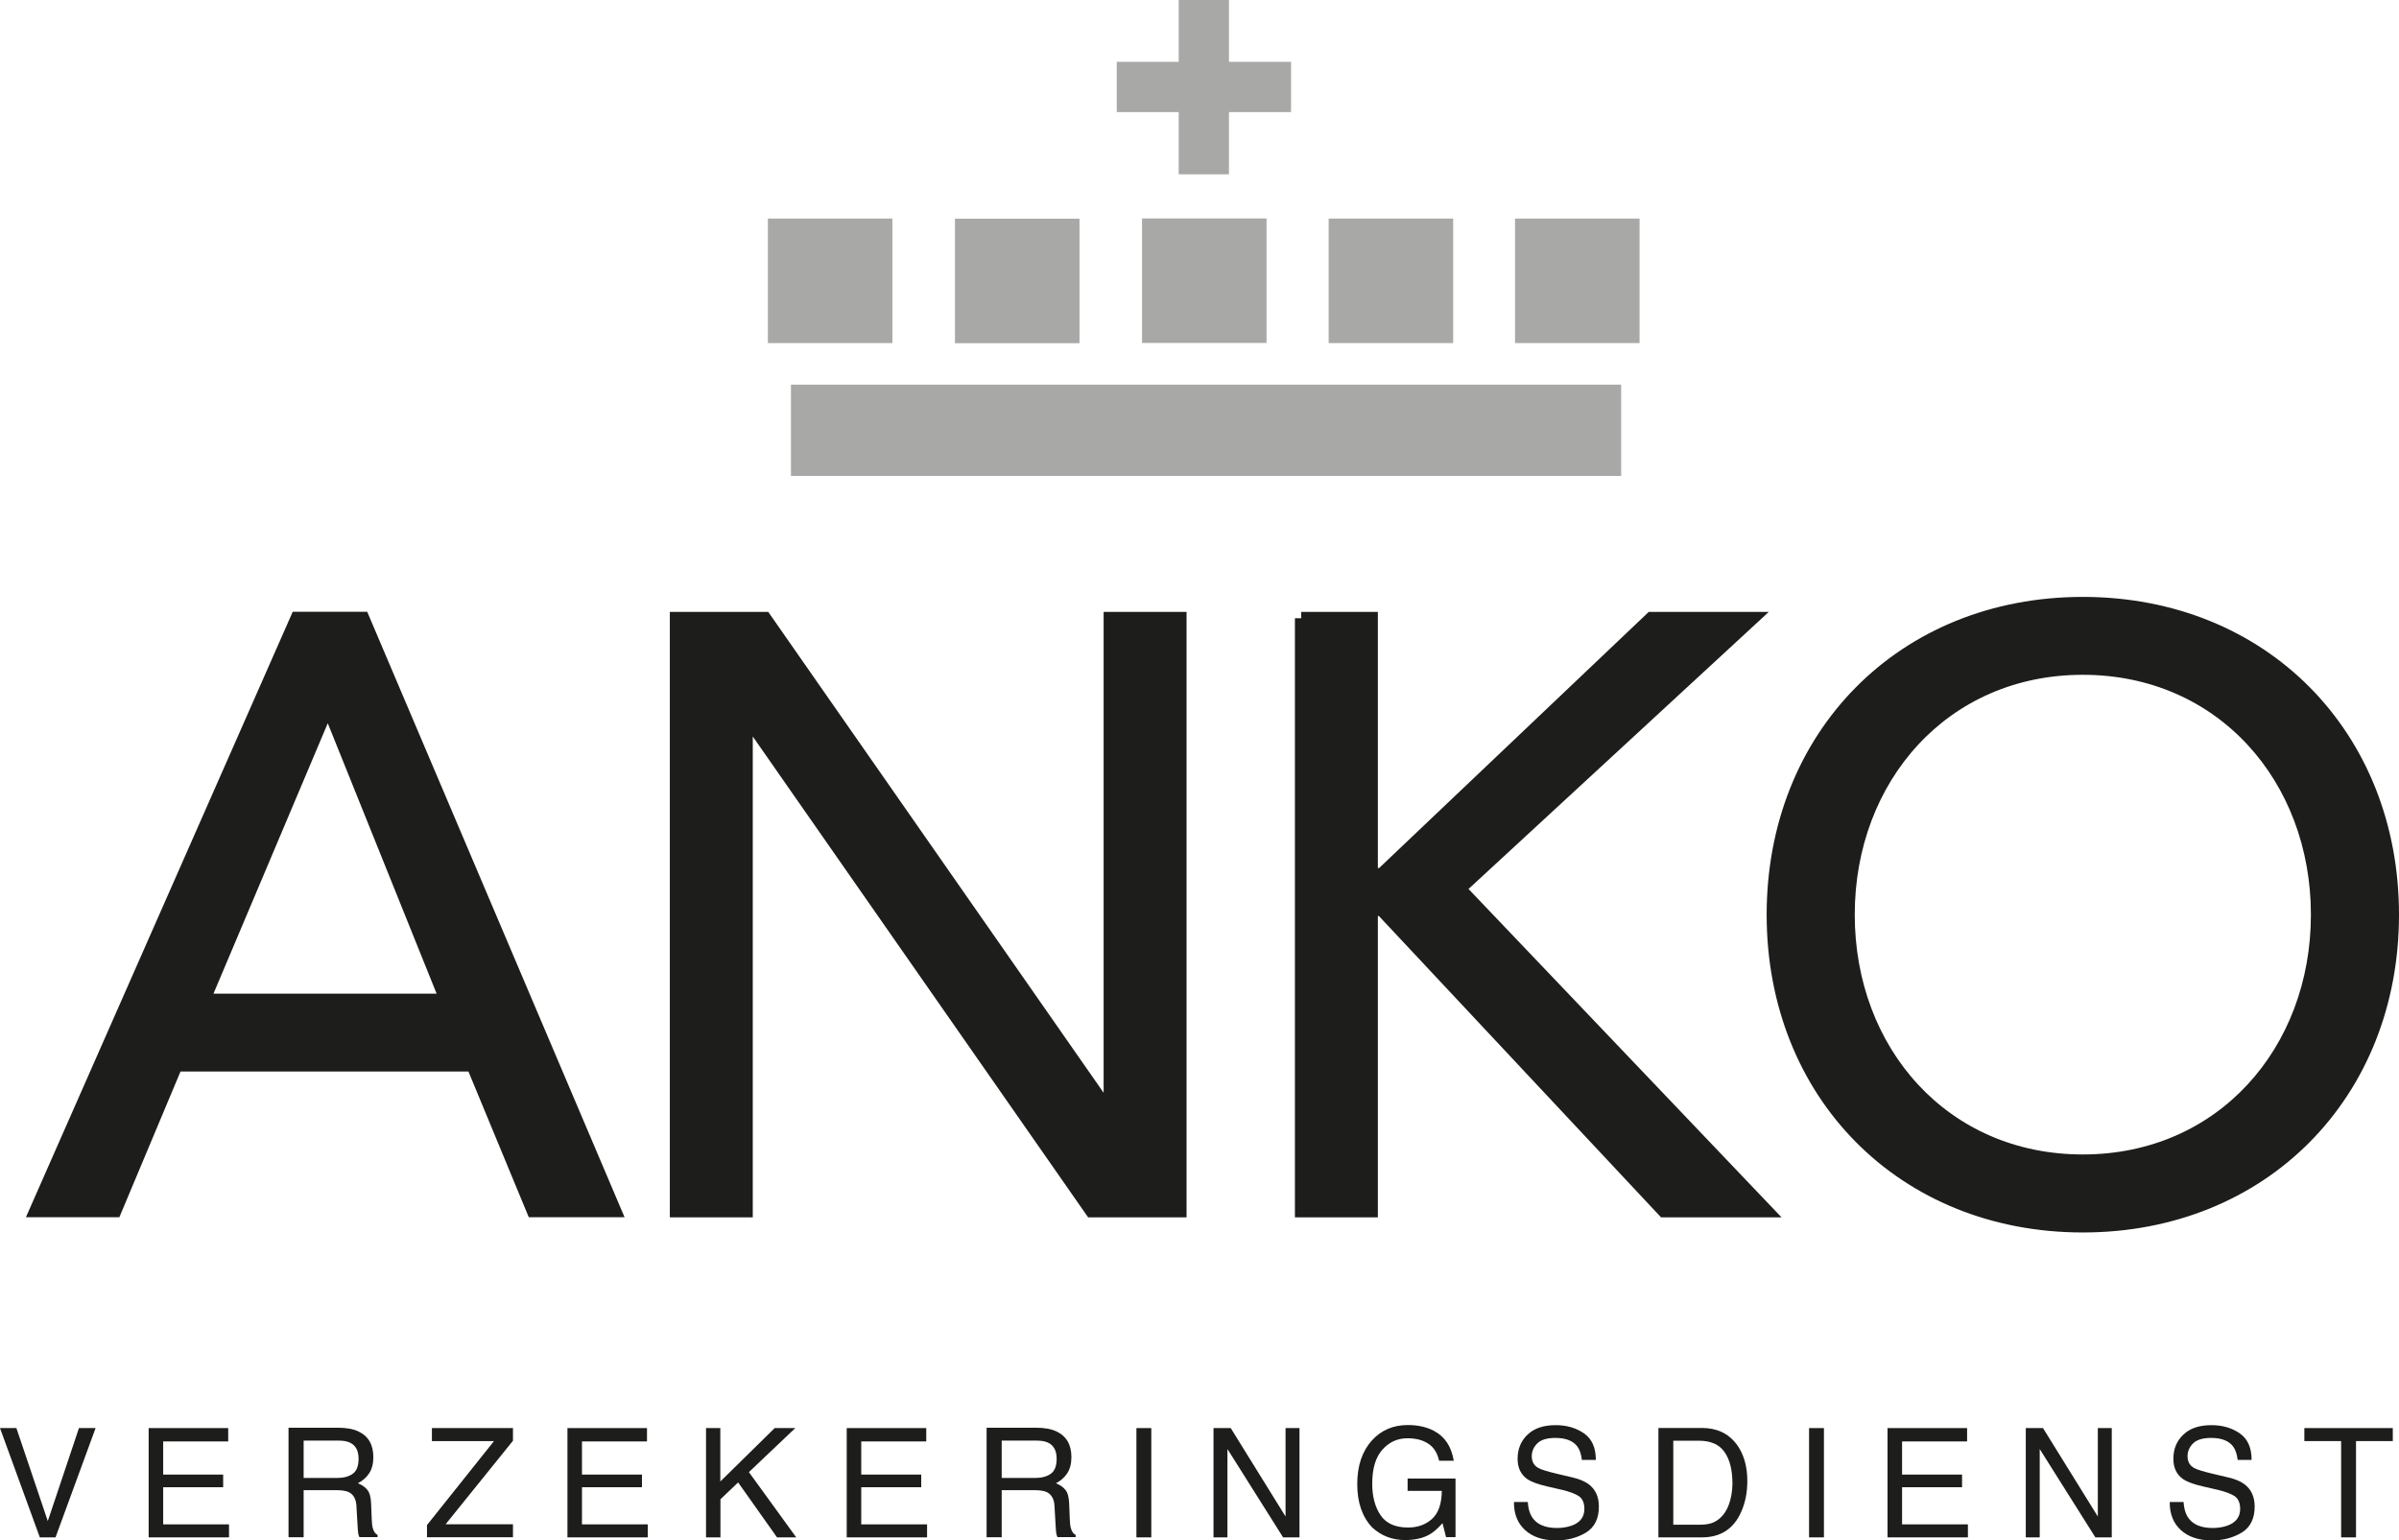 <?xml version="1.0" encoding="UTF-8"?>
<svg id="Laag_1" data-name="Laag 1" xmlns="http://www.w3.org/2000/svg" width="204.79" height="131.51" viewBox="0 0 204.79 131.51">
  <defs>
    <style>
      .cls-1 {
        fill: #a8a8a7;
      }

      .cls-1, .cls-2 {
        stroke-width: 0px;
      }

      .cls-3 {
        stroke: #1d1d1b;
        stroke-width: 1.08px;
      }

      .cls-3, .cls-2 {
        fill: #1d1d1b;
      }
    </style>
  </defs>
  <path class="cls-3" d="m38.07,85.37h-20.66l10.51-24.87h.14l10.01,24.87ZM3.04,103.38h6.79l5.22-12.44h25.3l5.15,12.44h7l-21.51-50.61h-5.65L3.04,103.38Z"/>
  <path class="cls-3" d="m57.72,52.78h7.58l29.31,42.03h.14v-42.03h6v50.61h-7.58l-29.31-42.03h-.14v42.03h-6v-50.61Z"/>
  <path class="cls-3" d="m111.08,52.78h6v21.87h.86l23.02-21.87h8.65l-25.02,23.09,26.23,27.52h-8.79l-24.09-25.73h-.86v25.73h-6v-50.61Z"/>
  <path class="cls-3" d="m177.8,99.1c-11.87,0-20.01-9.36-20.01-21.01s8.15-21.02,20.01-21.02,20.01,9.37,20.01,21.02-8.15,21.01-20.01,21.01Zm0,5.58c15.37,0,26.45-11.29,26.45-26.59s-11.08-26.59-26.45-26.59-26.45,11.29-26.45,26.59,11.08,26.59,26.45,26.59Z"/>
  <rect class="cls-1" x="67.52" y="32.84" width="70.87" height="7.79"/>
  <rect class="cls-1" x="65.55" y="18.66" width="10.63" height="10.63"/>
  <rect class="cls-1" x="81.52" y="18.67" width="10.63" height="10.63"/>
  <rect class="cls-1" x="97.49" y="18.65" width="10.63" height="10.63"/>
  <rect class="cls-1" x="113.42" y="18.66" width="10.63" height="10.63"/>
  <rect class="cls-1" x="129.33" y="18.66" width="10.63" height="10.63"/>
  <polygon class="cls-1" points="104.91 5.28 104.91 0 100.62 0 100.62 5.28 95.33 5.28 95.33 9.57 100.62 9.57 100.62 14.88 104.91 14.88 104.91 9.57 110.21 9.57 110.21 5.28 104.91 5.28"/>
  <path class="cls-2" d="m1.4,121.92l2.68,7.94,2.66-7.94h1.42l-3.42,9.33h-1.34l-3.4-9.33h1.4Z"/>
  <path class="cls-2" d="m12.7,121.92h6.78v1.14h-5.55v2.83h5.12v1.08h-5.12v3.17h5.62v1.11h-6.86v-9.33Z"/>
  <path class="cls-2" d="m25.92,126.18v-3.19h2.99c.42,0,.75.06,1,.19.47.24.7.69.7,1.36,0,.62-.17,1.05-.5,1.28-.33.24-.79.36-1.36.36h-2.83Zm-1.27,5.06h1.27v-4.02h2.77c.5,0,.86.06,1.09.17.41.21.63.62.65,1.23l.09,1.56c.02.37.04.61.06.74.03.13.06.23.1.31h1.55v-.2c-.2-.08-.33-.28-.41-.58-.05-.17-.08-.44-.09-.8l-.05-1.26c-.02-.54-.12-.94-.31-1.18-.18-.24-.46-.43-.82-.58.41-.21.74-.5.97-.86.23-.35.35-.81.35-1.37,0-1.07-.43-1.8-1.29-2.2-.45-.21-1.03-.31-1.72-.31h-4.23v9.33Z"/>
  <path class="cls-2" d="m36.45,130.2l5.72-7.17h-5.3v-1.11h6.92v1.08l-5.75,7.13h5.75v1.11h-7.34v-1.05Z"/>
  <path class="cls-2" d="m48.45,121.92h6.78v1.14h-5.55v2.83h5.12v1.08h-5.12v3.17h5.62v1.11h-6.86v-9.33Z"/>
  <path class="cls-2" d="m60.26,121.92h1.23v4.56l4.64-4.56h1.76l-3.96,3.76,4.04,5.57h-1.64l-3.32-4.69-1.51,1.44v3.25h-1.23v-9.33Z"/>
  <path class="cls-2" d="m72.29,121.92h6.78v1.14h-5.55v2.83h5.12v1.08h-5.12v3.17h5.62v1.11h-6.86v-9.33Z"/>
  <path class="cls-2" d="m85.51,126.18v-3.19h2.99c.42,0,.75.06,1,.19.47.24.7.69.7,1.36,0,.62-.17,1.05-.5,1.28-.33.24-.79.36-1.36.36h-2.83Zm-1.27,5.06h1.27v-4.02h2.77c.5,0,.86.06,1.09.17.41.21.63.62.65,1.23l.09,1.56c.02.37.04.61.06.74.03.13.06.23.1.31h1.55v-.2c-.2-.08-.33-.28-.41-.58-.05-.17-.08-.44-.09-.8l-.05-1.26c-.02-.54-.12-.94-.31-1.18-.18-.24-.46-.43-.82-.58.41-.21.74-.5.97-.86.23-.35.35-.81.35-1.37,0-1.07-.43-1.8-1.29-2.2-.45-.21-1.03-.31-1.72-.31h-4.23v9.33Z"/>
  <path class="cls-2" d="m97.01,121.92h1.27v9.33h-1.27v-9.33Z"/>
  <path class="cls-2" d="m103.59,121.92h1.47l4.68,7.55v-7.55h1.19v9.33h-1.4l-4.75-7.54v7.54h-1.19v-9.33Z"/>
  <path class="cls-2" d="m122.43,122.17c.91.48,1.47,1.33,1.67,2.54h-1.25c-.15-.67-.46-1.16-.93-1.46-.47-.31-1.06-.46-1.77-.46-.85,0-1.56.32-2.14.97-.58.65-.87,1.61-.87,2.9,0,1.11.24,2.01.72,2.71.48.7,1.26,1.04,2.34,1.04.83,0,1.51-.25,2.05-.74.54-.49.82-1.29.83-2.39h-2.92v-1.05h4.09v5h-.81l-.3-1.19c-.42.47-.79.79-1.12.97-.54.31-1.24.47-2.08.47-1.09,0-2.02-.36-2.8-1.07-.85-.9-1.28-2.13-1.28-3.7s.42-2.81,1.25-3.73c.79-.88,1.82-1.32,3.07-1.32.86,0,1.61.17,2.24.5Z"/>
  <path class="cls-2" d="m130.42,128.23c.03.53.15.96.36,1.29.4.62,1.11.93,2.13.93.46,0,.87-.07,1.25-.2.73-.26,1.09-.74,1.09-1.42,0-.51-.15-.87-.46-1.09-.31-.21-.8-.39-1.46-.55l-1.22-.28c-.8-.18-1.36-.39-1.7-.61-.57-.39-.86-.97-.86-1.75,0-.84.28-1.53.85-2.07.56-.54,1.36-.81,2.4-.81.95,0,1.76.24,2.43.71.67.47,1,1.23,1,2.26h-1.19c-.06-.5-.19-.88-.39-1.15-.37-.49-1-.73-1.88-.73-.71,0-1.23.16-1.54.47-.31.31-.47.68-.47,1.09,0,.46.18.79.55,1,.24.14.79.31,1.64.51l1.27.3c.61.14,1.08.34,1.41.59.57.44.86,1.07.86,1.9,0,1.03-.37,1.77-1.1,2.22-.73.44-1.58.67-2.55.67-1.13,0-2.02-.3-2.66-.89-.64-.59-.95-1.39-.94-2.39h1.19Z"/>
  <path class="cls-2" d="m142.84,130.17v-7.17h2.2c1,0,1.72.32,2.17.96.45.64.68,1.54.68,2.7,0,.3-.03.63-.09.98-.11.59-.28,1.07-.53,1.45-.31.47-.7.79-1.18.95-.27.09-.61.13-1.03.13h-2.21Zm-1.27,1.08h3.71c1.58,0,2.69-.71,3.33-2.12.37-.8.55-1.7.55-2.69,0-1.28-.31-2.33-.93-3.16-.7-.91-1.68-1.37-2.94-1.37h-3.72v9.33Z"/>
  <path class="cls-2" d="m154.43,121.92h1.27v9.33h-1.27v-9.33Z"/>
  <path class="cls-2" d="m161.14,121.92h6.78v1.14h-5.55v2.83h5.12v1.08h-5.12v3.17h5.62v1.11h-6.86v-9.33Z"/>
  <path class="cls-2" d="m172.93,121.92h1.47l4.68,7.55v-7.55h1.19v9.33h-1.4l-4.75-7.54v7.54h-1.19v-9.33Z"/>
  <path class="cls-2" d="m186.4,128.23c.03.53.15.96.36,1.29.4.62,1.11.93,2.13.93.46,0,.87-.07,1.25-.2.72-.26,1.09-.74,1.09-1.42,0-.51-.15-.87-.46-1.09-.31-.21-.8-.39-1.46-.55l-1.22-.28c-.8-.18-1.36-.39-1.7-.61-.57-.39-.86-.97-.86-1.75,0-.84.28-1.53.85-2.07.56-.54,1.36-.81,2.4-.81.95,0,1.76.24,2.43.71.67.47,1,1.23,1,2.26h-1.19c-.06-.5-.19-.88-.39-1.15-.37-.49-1-.73-1.88-.73-.71,0-1.23.16-1.54.47-.31.31-.47.68-.47,1.09,0,.46.18.79.55,1,.24.14.79.31,1.64.51l1.27.3c.61.14,1.08.34,1.41.59.57.44.86,1.07.86,1.9,0,1.03-.37,1.77-1.1,2.22-.73.44-1.58.67-2.55.67-1.13,0-2.02-.3-2.66-.89-.64-.59-.95-1.39-.94-2.39h1.19Z"/>
  <path class="cls-2" d="m204.26,121.92v1.11h-3.14v8.22h-1.27v-8.22h-3.14v-1.11h7.55Z"/>
</svg>
